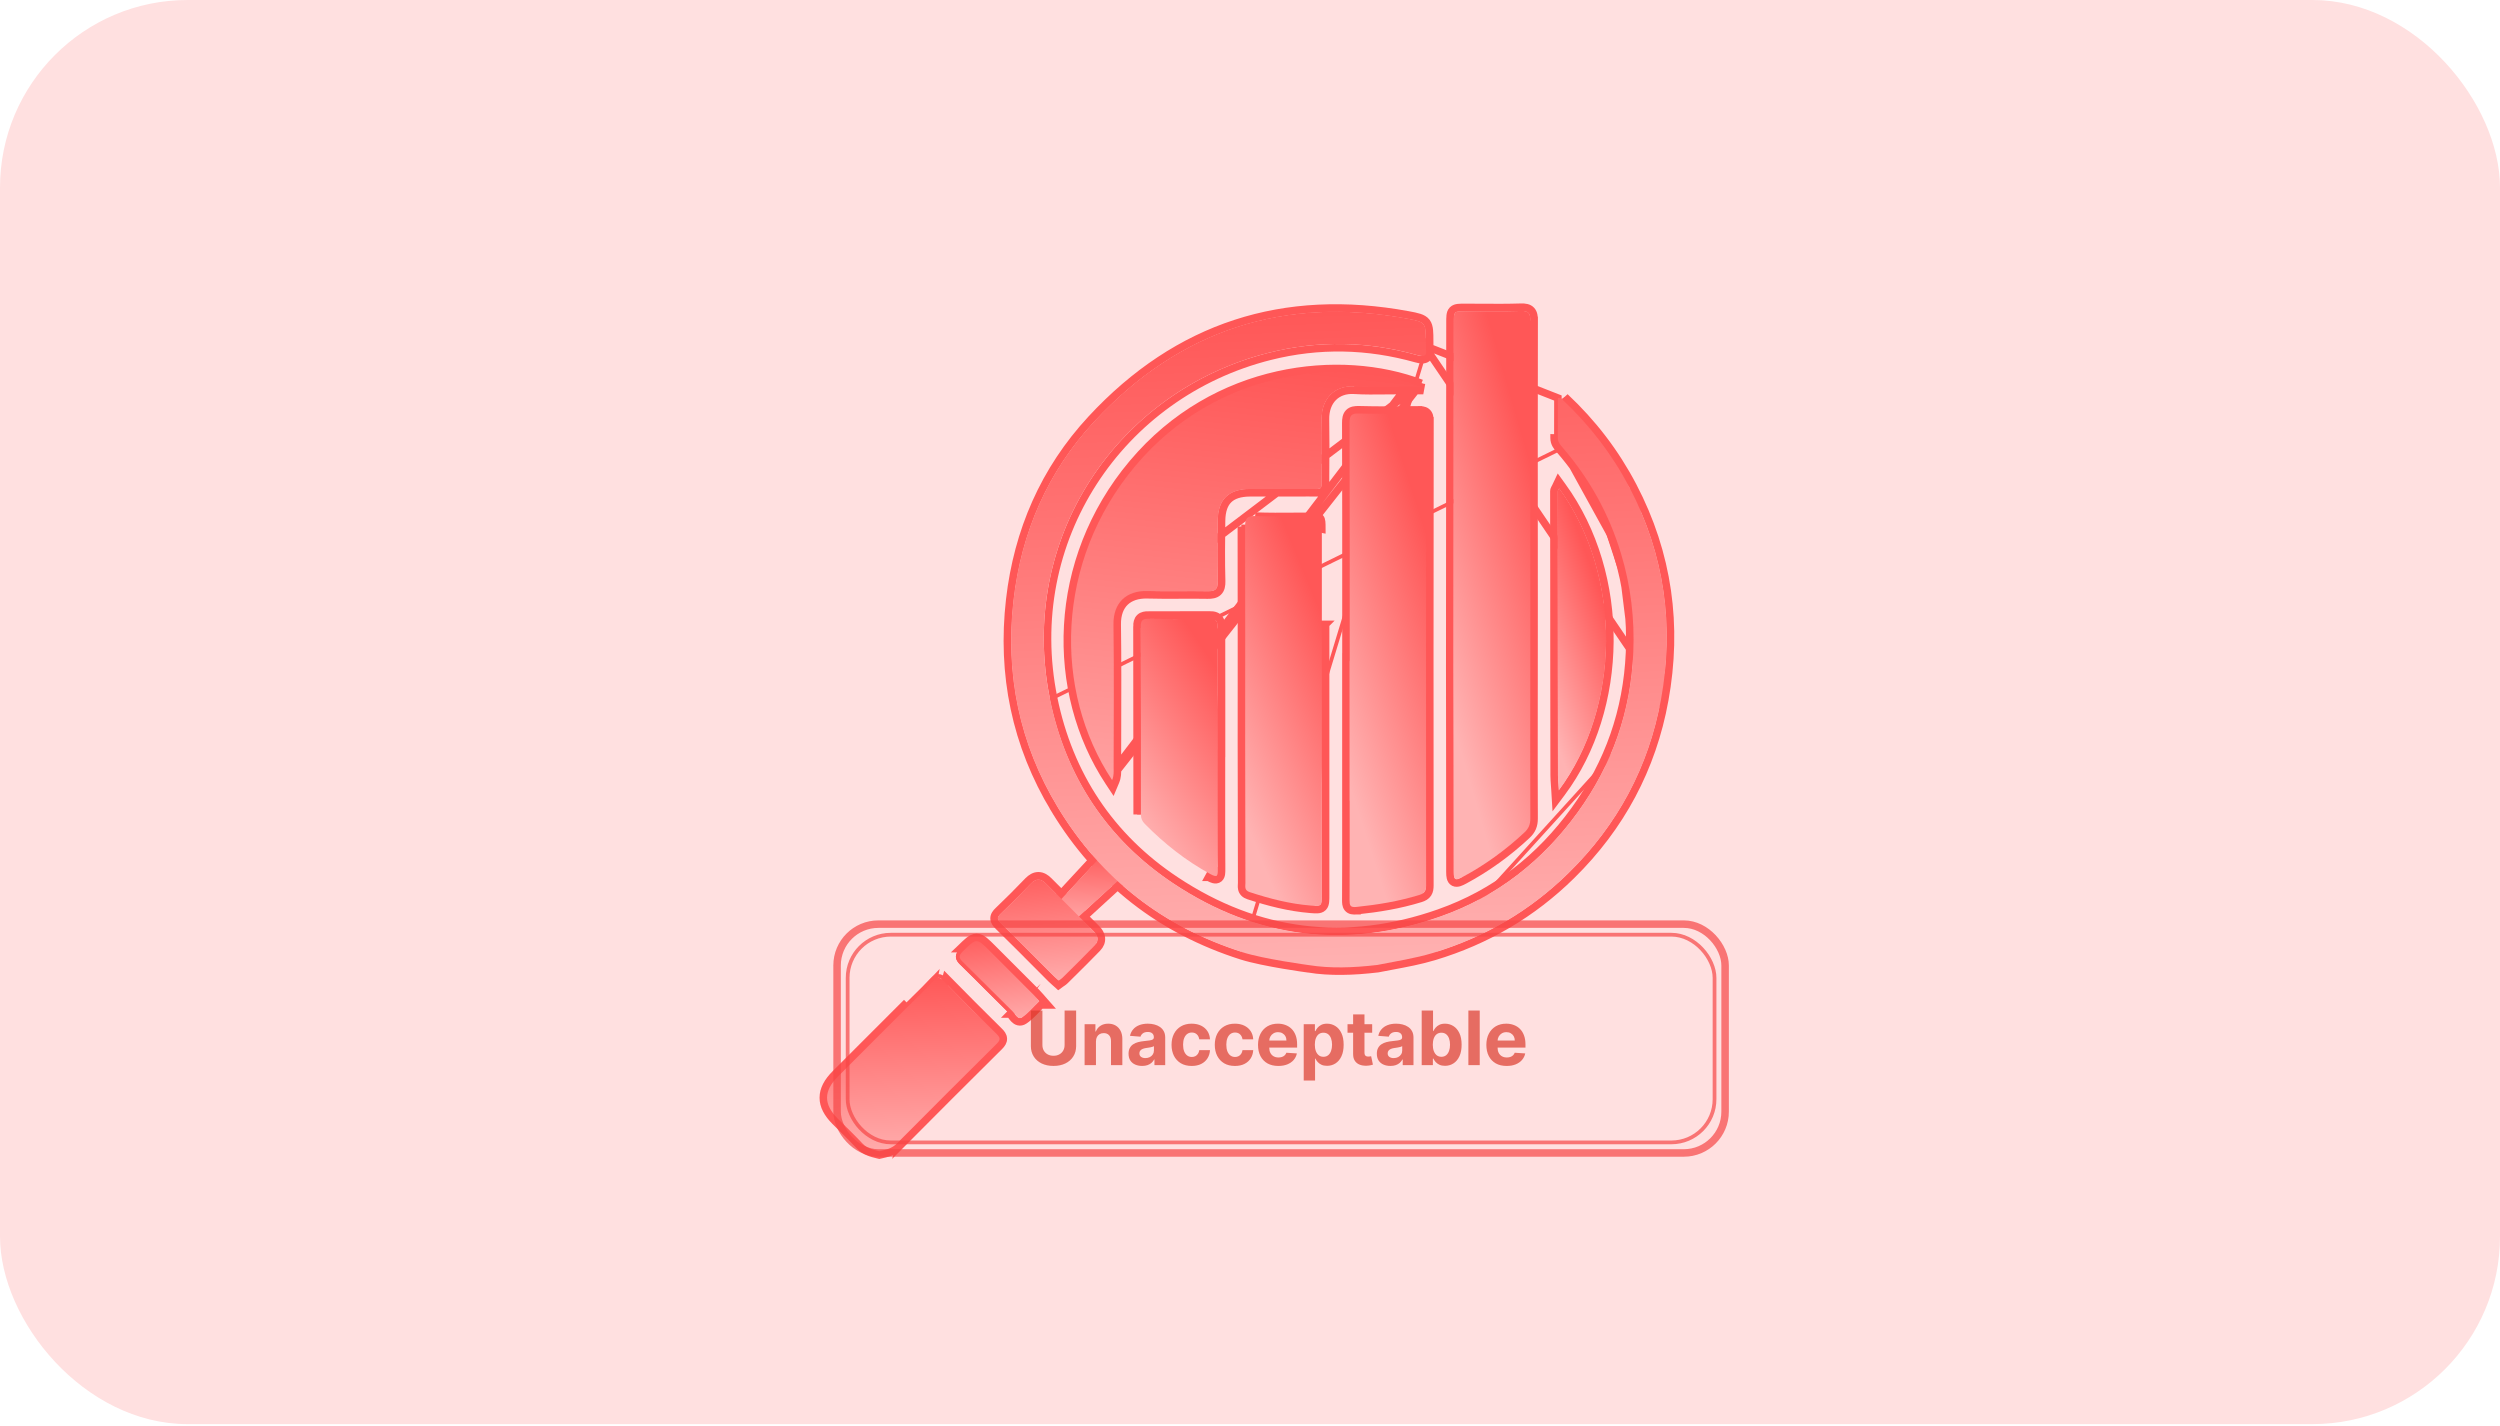 <svg width="333" height="190" viewBox="0 0 333 190" fill="none" xmlns="http://www.w3.org/2000/svg">
<rect width="333" height="189.694" rx="25" fill="#FFE0E0"/>
<g filter="url(#filter0_f_1262_13049)">
<path d="M207.131 105.312L207.213 106.677L208.031 105.581C216.361 94.418 216.769 76.672 208.076 64.722L207.581 64.04L207.22 64.802C207.188 64.87 207.162 64.916 207.135 64.966C207.121 64.99 207.107 65.015 207.092 65.044C207.091 65.046 207.091 65.047 207.09 65.049C207.056 65.113 206.977 65.261 206.977 65.445C206.977 67.442 206.98 69.439 206.983 71.436L206.983 71.436C206.986 73.433 206.989 75.429 206.989 77.425C206.989 78.025 206.99 81.162 206.992 84.149L206.994 88.181L206.994 89.483L206.995 89.846L206.995 89.941L206.995 89.965L206.995 89.971L206.995 89.973L206.995 89.973C206.995 89.973 206.995 89.973 207.495 89.973L206.995 89.973L206.995 89.974C206.998 91.875 207.001 93.776 207.003 95.678C207.006 98.214 207.009 100.75 207.016 103.285L207.016 103.287C207.018 103.707 207.049 104.136 207.083 104.608C207.099 104.832 207.116 105.065 207.131 105.312Z" stroke="#FF5757"/>
<path d="M195.038 117.265L195.038 117.265C194.804 117.39 194.581 117.499 194.379 117.562C194.19 117.621 193.913 117.674 193.647 117.541C193.366 117.4 193.25 117.132 193.198 116.921C193.145 116.707 193.13 116.445 193.13 116.157V116.156C193.14 110.864 193.13 105.576 193.12 100.286C193.113 96.583 193.105 92.88 193.105 89.175V89.174C193.108 78.18 193.117 67.185 193.127 56.191C193.131 51.795 193.135 47.399 193.139 43.003L193.139 43.003C193.139 42.989 193.139 42.975 193.139 42.961C193.139 42.601 193.14 42.291 193.166 42.049C193.193 41.801 193.255 41.512 193.473 41.291C193.692 41.067 193.981 41.002 194.227 40.974C194.469 40.947 194.777 40.947 195.133 40.947C195.144 40.947 195.156 40.947 195.168 40.947C195.889 40.947 196.607 40.952 197.323 40.957C199.084 40.968 200.832 40.98 202.585 40.92L202.586 40.92C203.117 40.903 203.637 40.964 203.982 41.341C204.31 41.699 204.35 42.214 204.349 42.693M195.038 117.265L204.34 109.029C204.34 109.029 204.34 109.03 204.34 109.03M195.038 117.265C198.091 115.627 200.858 113.618 203.384 111.259M195.038 117.265L203.384 111.259M204.349 42.693L203.849 42.691L204.349 42.692C204.349 42.693 204.349 42.693 204.349 42.693ZM204.349 42.693C204.325 53.364 204.331 64.035 204.337 74.704C204.338 76.346 204.339 77.987 204.34 79.628V79.629L204.334 90.206C204.333 91.774 204.331 93.343 204.329 94.911C204.324 99.617 204.319 104.323 204.34 109.03M204.34 109.03C204.343 109.472 204.28 109.875 204.119 110.253C203.957 110.631 203.71 110.955 203.384 111.259M204.34 109.03L203.384 111.259" stroke="#FF5757"/>
<path d="M180.71 121.303C183.586 121.007 186.434 120.542 189.23 119.676L189.23 119.676C189.638 119.549 189.986 119.361 190.207 119.022C190.42 118.695 190.459 118.31 190.459 117.936V117.936C190.441 97.309 190.441 76.682 190.471 56.055M180.71 121.303L180.659 120.806M180.71 121.303C180.711 121.303 180.711 121.303 180.711 121.303L180.659 120.806M180.71 121.303C180.279 121.348 179.802 121.324 179.506 120.949C179.37 120.778 179.315 120.581 179.289 120.414C179.263 120.248 179.26 120.066 179.261 119.893L179.261 119.892C179.281 116.714 179.279 113.536 179.277 110.357C179.277 109.379 179.276 108.401 179.276 107.423V87.994V87.494H179.282C179.282 85.365 179.283 83.236 179.283 81.108C179.286 72.849 179.288 64.592 179.258 56.335L179.258 56.333C179.258 55.836 179.309 55.321 179.654 54.971C180.005 54.615 180.521 54.566 181.03 54.58L181.031 54.58C183.586 54.653 186.147 54.624 188.718 54.594C188.787 54.593 188.856 54.593 188.926 54.592L188.931 55.092M180.659 120.806C183.517 120.511 186.329 120.051 189.082 119.198L179.776 107.423C179.776 108.4 179.777 109.378 179.777 110.356C179.779 113.535 179.781 116.715 179.761 119.895C179.758 120.577 179.83 120.893 180.659 120.806ZM188.931 55.092L188.925 54.592C189.109 54.59 189.299 54.593 189.475 54.623C189.654 54.652 189.85 54.712 190.024 54.847C190.392 55.131 190.473 55.589 190.471 56.055M188.931 55.092C189.64 55.083 189.974 55.182 189.971 56.053M188.931 55.092C188.861 55.093 188.79 55.093 188.72 55.094C186.152 55.124 183.581 55.153 181.017 55.08C180.01 55.053 179.758 55.335 179.758 56.333C179.788 64.591 179.786 72.849 179.783 81.109C179.783 83.404 179.782 85.699 179.782 87.994L189.971 56.053M190.471 56.055C190.471 56.055 190.471 56.054 190.471 56.054L189.971 56.053M190.471 56.055C190.471 56.055 190.471 56.055 190.471 56.055L189.971 56.053" stroke="#FF5757"/>
<path d="M176.57 83.166H176.573V83.666V119.158V119.17C176.573 119.539 176.573 119.858 176.546 120.107C176.52 120.35 176.46 120.643 176.243 120.864C176.017 121.093 175.721 121.146 175.475 121.16C175.227 121.173 174.914 121.149 174.557 121.12M176.57 83.166L174.598 120.621M176.57 83.166H176.073H176.07C176.07 83.333 176.07 83.499 176.07 83.666H176.073L176.57 83.166ZM174.557 121.12L174.598 120.621M174.557 121.12C174.557 121.12 174.557 121.12 174.557 121.12L174.598 120.621M174.557 121.12C171.71 120.89 168.979 120.183 166.308 119.306M174.598 120.621C171.806 120.396 169.117 119.702 166.464 118.831M166.308 119.306C166.308 119.306 166.308 119.306 166.308 119.306L166.464 118.831M166.308 119.306C166.07 119.228 165.866 119.117 165.707 118.959C165.543 118.795 165.454 118.607 165.411 118.423C165.37 118.248 165.37 118.079 165.375 117.95C165.378 117.884 165.38 117.834 165.383 117.789C165.387 117.727 165.39 117.676 165.39 117.611M166.308 119.306L166.464 118.831M166.464 118.831L165.39 117.611M165.39 117.611C165.372 111.455 165.357 105.301 165.357 99.144C165.357 96.322 165.359 93.5 165.36 90.679C165.365 83.83 165.369 76.982 165.348 70.132C165.348 70.132 165.348 70.131 165.348 70.131L165.39 117.611ZM174.428 68.772C176.058 68.772 176.067 68.772 176.07 70.478L167.218 68.742C168.963 68.809 170.711 68.796 172.458 68.782C173.11 68.777 173.761 68.772 174.411 68.772L174.428 68.772Z" stroke="#FF5757"/>
<path d="M162.716 115.78L162.716 115.781C162.716 115.999 162.714 116.217 162.688 116.4C162.665 116.564 162.608 116.829 162.393 117.012C162.146 117.221 161.851 117.201 161.647 117.151C161.441 117.1 161.212 116.993 160.966 116.858C160.966 116.858 160.966 116.858 160.965 116.858L161.206 116.419L162.716 115.78ZM162.716 115.78C162.695 111.717 162.697 107.656 162.699 103.592C162.7 102.508 162.7 101.424 162.701 100.339H162.71V99.839V94.085C162.71 93.216 162.71 92.348 162.71 91.479C162.711 88.87 162.713 86.259 162.704 83.651L162.704 83.65C162.703 83.483 162.702 83.288 162.679 83.103C162.657 82.917 162.609 82.703 162.491 82.505C162.22 82.052 161.725 81.893 161.112 81.912L161.112 81.912M162.716 115.78L161.112 81.912M161.112 81.912C158.409 81.998 155.702 81.96 152.983 81.921M161.112 81.912L152.983 81.921M152.983 81.921C152.582 81.914 152.142 81.961 151.826 82.264C151.507 82.57 151.444 83.012 151.445 83.435L152.983 81.921ZM151.445 83.435C151.475 91.784 151.478 100.136 151.469 108.485L151.445 83.435Z" stroke="#FF5757"/>
<path d="M189.345 51.058L189.167 52.025H186.381H186.38C185.775 52.023 185.163 52.03 184.546 52.038C183.158 52.054 181.748 52.071 180.356 51.985L180.356 51.985C179.203 51.913 178.253 52.275 177.596 52.932C176.937 53.592 176.53 54.591 176.554 55.869C176.598 58.164 176.581 60.459 176.564 62.746C176.563 62.937 176.561 63.128 176.56 63.319L176.56 63.319C176.558 63.523 176.559 63.712 176.56 63.885C176.56 64.137 176.561 64.352 176.554 64.517C176.543 64.769 176.516 65.127 176.262 65.374C176.008 65.623 175.65 65.637 175.417 65.641C175.29 65.643 175.144 65.641 174.985 65.638C174.969 65.638 174.953 65.637 174.937 65.637C174.757 65.634 174.551 65.631 174.313 65.633C172.852 65.647 171.381 65.643 169.914 65.639C168.777 65.637 167.642 65.634 166.516 65.639H166.516C165.154 65.645 164.236 65.973 163.651 66.549C163.066 67.124 162.727 68.033 162.711 69.391L162.711 69.391C162.678 72.069 162.648 74.74 162.723 77.406L162.723 77.406C162.739 77.977 162.654 78.512 162.269 78.87C161.895 79.218 161.365 79.275 160.85 79.266C159.641 79.244 158.432 79.249 157.216 79.255C157.092 79.255 156.968 79.256 156.844 79.256C155.505 79.262 154.159 79.264 152.813 79.226M189.345 51.058L152.827 78.727M189.345 51.058C178.601 46.95 161.832 48.655 150.855 61.723C139.982 74.666 139.75 92.138 147.717 104.188L148.233 104.969L148.595 104.106C148.861 103.47 148.848 102.901 148.839 102.469C148.837 102.393 148.835 102.321 148.835 102.254M189.345 51.058L148.31 103.267M152.813 79.226L152.827 78.727M152.813 79.226C152.813 79.226 152.813 79.226 152.814 79.226L152.827 78.727M152.813 79.226C151.537 79.192 150.541 79.542 149.87 80.182C149.203 80.82 148.795 81.808 148.814 83.182L148.814 83.182C148.878 87.834 148.863 92.488 148.848 97.137C148.842 98.844 148.837 100.549 148.835 102.254M152.827 78.727C150.081 78.651 148.272 80.232 148.314 83.189C148.378 87.836 148.363 92.484 148.348 97.132C148.342 98.839 148.337 100.546 148.335 102.254M148.835 102.254C148.835 102.254 148.835 102.254 148.835 102.254H148.335M148.835 102.254L148.335 102.254M148.335 102.254C148.335 102.334 148.337 102.416 148.338 102.498C148.343 102.743 148.348 102.997 148.31 103.267M148.31 103.267C148.39 103.391 148.47 103.514 148.551 103.637L148.134 103.912L147.673 103.719C147.723 103.598 147.759 103.484 147.785 103.372M148.31 103.267L147.785 103.372M147.785 103.372C140.297 91.528 140.67 74.625 151.238 62.044C161.584 49.727 177.151 47.653 187.737 51.025L147.785 103.372Z" stroke="#FF5757"/>
<path d="M221.734 93.288L221.734 93.288C220.087 102.334 215.899 110.155 209.315 116.623C204.121 121.726 198.023 125.304 191.047 127.403C189.186 127.964 187.275 128.32 185.395 128.671C184.778 128.786 184.163 128.901 183.555 129.022L183.536 129.026L183.517 129.028C180.238 129.419 177.126 129.504 174.322 129.056L174.322 129.055C174.063 129.022 172.633 128.825 170.93 128.536C169.071 128.22 166.828 127.787 165.364 127.32C154.667 123.913 146.31 117.461 140.486 107.842L140.913 107.583L140.486 107.842C135.267 99.221 133.358 89.816 134.497 79.876L134.497 79.876C135.545 70.743 139.084 62.573 145.378 55.792C156.852 43.429 171.01 38.886 187.569 41.945L187.569 41.945C188.176 42.058 188.67 42.154 189.052 42.279C189.439 42.405 189.779 42.581 190.02 42.895C190.256 43.205 190.345 43.581 190.387 43.989C190.427 44.38 190.43 44.874 190.432 45.473L190.433 45.538C190.433 45.539 190.433 45.54 190.433 45.541L190.433 45.541L189.933 45.544C189.934 45.634 189.932 45.724 189.929 45.815C189.925 46.005 189.92 46.195 189.945 46.382L221.734 93.288ZM221.734 93.288C223.538 83.365 222.247 73.792 217.524 64.759M221.734 93.288L217.524 64.759M215.918 73.731C217.219 78.031 217.748 82.424 217.552 86.931L215.918 73.731ZM215.918 73.731C214.325 68.464 211.72 63.746 208.117 59.585L215.918 73.731ZM217.524 64.759C215.177 60.27 212.15 56.322 208.462 52.871L217.524 64.759ZM190.452 47.076C190.491 46.848 190.477 46.588 190.44 46.316L207.511 53.014C207.511 53.49 207.511 53.968 207.512 54.449C207.514 55.735 207.515 57.034 207.505 58.332L207.005 58.326C207.005 58.327 207.005 58.327 207.005 58.328C206.997 59.059 207.412 59.535 207.71 59.879C207.72 59.89 207.73 59.901 207.74 59.913C211.297 64.021 213.867 68.676 215.439 73.876L215.439 73.876C216.723 78.12 217.246 82.457 217.053 86.909C216.718 94.641 214.278 101.615 209.758 107.87C205.126 114.281 199.149 118.977 191.69 121.6L191.69 121.6C179.307 125.959 167.521 124.506 156.625 117.28L156.625 117.28C147.895 111.493 142.426 103.216 140.34 92.967C136.074 71.977 149.166 52.492 169.16 47.462C175.668 45.825 182.166 45.967 188.62 47.78L188.62 47.78C188.886 47.854 189.139 47.908 189.367 47.917C189.592 47.926 189.852 47.893 190.075 47.731C190.308 47.561 190.412 47.313 190.452 47.076Z" stroke="#FF5757"/>
<path d="M140.683 130.989L140.984 131.261L141.312 131.022C141.363 130.985 141.405 130.957 141.454 130.924C141.485 130.904 141.519 130.881 141.559 130.854C141.648 130.793 141.756 130.715 141.856 130.613C142.15 130.321 142.446 130.029 142.741 129.737C143.892 128.599 145.049 127.456 146.176 126.283C146.555 125.891 146.751 125.429 146.702 124.933C146.655 124.455 146.391 124.035 146.04 123.686C143.92 121.572 141.805 119.451 139.69 117.33C139.301 116.938 138.848 116.655 138.322 116.652C137.793 116.649 137.33 116.931 136.926 117.35L136.925 117.351C135.628 118.699 134.311 120.028 132.958 121.313C132.672 121.583 132.394 121.922 132.411 122.36C132.427 122.777 132.71 123.103 132.969 123.357L132.97 123.358C134.686 125.035 136.379 126.735 138.075 128.437C138.719 129.084 139.363 129.73 140.009 130.376C140.153 130.521 140.314 130.662 140.475 130.804C140.545 130.866 140.614 130.927 140.683 130.989Z" stroke="#FF5757"/>
<path d="M138.121 132.248C138.121 132.248 138.12 132.248 138.12 132.247L137.767 132.601C136.795 131.626 135.822 130.652 134.849 129.679C133.876 128.705 132.903 127.732 131.931 126.757C130.999 125.821 130.54 125.36 130.082 125.361C129.625 125.362 129.169 125.822 128.245 126.727C127.671 127.285 127.698 127.592 128.245 128.127C129.427 129.28 130.594 130.448 131.761 131.617C132.795 132.651 133.829 133.686 134.873 134.71L134.522 135.067C134.523 135.067 134.523 135.067 134.523 135.067C134.581 135.125 134.647 135.21 134.745 135.341L134.753 135.351C134.839 135.466 134.951 135.614 135.076 135.741C135.203 135.87 135.388 136.024 135.637 136.086C135.912 136.155 136.183 136.093 136.426 135.933C136.893 135.624 137.299 135.246 137.676 134.864C137.837 134.702 137.986 134.546 138.133 134.392C138.302 134.214 138.468 134.04 138.644 133.864H139.548L138.818 133.034C138.746 132.951 138.674 132.868 138.603 132.785C138.442 132.596 138.283 132.41 138.121 132.248ZM138.121 132.248C137.148 131.273 136.175 130.299 135.203 129.325C134.23 128.352 133.257 127.378 132.285 126.404M138.121 132.248L132.285 126.404M132.285 126.404L132.263 126.382C131.816 125.933 131.453 125.568 131.143 125.319C130.831 125.068 130.489 124.862 130.084 124.861C129.679 124.861 129.338 125.067 129.028 125.313C128.737 125.545 128.396 125.878 127.984 126.282C127.955 126.311 127.925 126.34 127.895 126.369L132.285 126.404Z" stroke="#FF5757"/>
<path d="M119.825 152.663L119.825 152.664C119.052 153.44 118.096 153.648 117.287 153.825C117.27 153.829 117.253 153.832 117.237 153.836L117.124 153.861L117.012 153.833C116.973 153.824 116.933 153.814 116.893 153.805C116.12 153.619 115.224 153.403 114.519 152.657L114.518 152.657C113.811 151.906 113.083 151.187 112.347 150.46C111.976 150.094 111.602 149.725 111.229 149.349C110.233 148.349 109.66 147.311 109.664 146.204C109.668 145.098 110.246 144.056 111.253 143.046C113.865 140.424 116.483 137.809 119.101 135.193C119.538 134.757 119.975 134.32 120.412 133.884C120.412 133.884 120.412 133.884 120.412 133.884L120.766 134.237C121.155 133.848 121.547 133.462 121.939 133.077C122.744 132.285 123.549 131.494 124.326 130.674L119.825 152.663ZM119.825 152.663C124.248 148.214 128.682 143.774 133.139 139.358C133.414 139.086 133.663 138.752 133.642 138.333C133.622 137.933 133.359 137.626 133.124 137.395C130.739 135.033 128.362 132.668 126.015 130.27L119.825 152.663Z" stroke="#FF5757"/>
<path d="M140.516 119.943L140.204 120.279L140.513 120.619L142.688 123.011L143.026 123.382L143.396 123.043L149.483 117.472L149.838 117.148L149.528 116.78L146.989 113.779L146.624 113.347L146.24 113.762L140.516 119.943Z" stroke="#FF5757"/>
</g>
<path d="M207.38 105.297L207.421 105.98L207.83 105.432C216.095 94.356 216.502 76.73 207.874 64.869L207.626 64.528L207.446 64.909C207.41 64.984 207.38 65.04 207.35 65.093C207.338 65.116 207.325 65.138 207.313 65.162C207.279 65.226 207.227 65.326 207.227 65.445C207.227 67.442 207.23 69.439 207.233 71.436L207.233 71.436C207.236 73.432 207.239 75.429 207.239 77.425C207.239 78.025 207.24 81.162 207.242 84.149L207.244 88.181L207.244 89.483L207.245 89.845L207.245 89.941L207.245 89.965L207.245 89.971L207.245 89.973L207.245 89.973C207.245 89.973 207.245 89.973 207.495 89.973L207.245 89.973L207.245 89.974C207.248 91.875 207.251 93.777 207.253 95.678C207.256 98.213 207.259 100.749 207.266 103.285L207.266 103.285C207.268 103.697 207.298 104.112 207.332 104.58C207.348 104.805 207.365 105.042 207.38 105.297Z" stroke="#FF5757" stroke-width="0.5"/>
<path d="M194.92 117.045L194.919 117.045C194.688 117.169 194.482 117.268 194.305 117.323C194.134 117.377 193.936 117.406 193.759 117.317C193.574 117.225 193.486 117.043 193.441 116.861C193.395 116.677 193.38 116.44 193.38 116.157V116.157C193.39 110.865 193.38 105.575 193.37 100.285C193.363 96.582 193.355 92.879 193.355 89.175C193.358 78.18 193.367 67.185 193.377 56.191C193.381 51.795 193.385 47.399 193.389 43.004L193.389 43.003C193.389 42.993 193.389 42.982 193.389 42.972C193.389 42.603 193.39 42.305 193.415 42.076C193.44 41.843 193.495 41.625 193.651 41.466C193.808 41.305 194.024 41.248 194.255 41.223C194.482 41.197 194.778 41.197 195.144 41.197L195.168 41.197C195.885 41.197 196.601 41.202 197.316 41.207C199.079 41.218 200.835 41.23 202.593 41.17L202.594 41.17C203.117 41.154 203.533 41.221 203.797 41.509C204.053 41.789 204.1 42.209 204.099 42.692M194.92 117.045L203.849 42.691M194.92 117.045C197.953 115.417 200.702 113.421 203.214 111.076C203.52 110.791 203.744 110.494 203.889 110.155C204.034 109.816 204.093 109.449 204.09 109.032M194.92 117.045L203.043 110.893C203.617 110.358 203.846 109.817 203.84 109.033M204.099 42.692L203.849 42.691M204.099 42.692C204.099 42.692 204.099 42.692 204.099 42.692L203.849 42.691M204.099 42.692C204.075 53.363 204.081 64.035 204.087 74.704C204.088 76.346 204.089 77.987 204.09 79.628V79.629L204.084 90.205C204.083 91.774 204.081 93.342 204.079 94.91C204.074 99.617 204.069 104.324 204.09 109.032M203.849 42.691C203.825 53.363 203.831 64.035 203.837 74.705C203.838 76.346 203.839 77.987 203.84 79.629L203.834 90.205C203.833 91.773 203.831 93.341 203.829 94.909C203.824 99.617 203.819 104.325 203.84 109.033M204.09 109.032C204.09 109.031 204.09 109.031 204.09 109.031L203.84 109.033M204.09 109.032C204.09 109.032 204.09 109.032 204.09 109.032L203.84 109.033" stroke="#FF5757" stroke-width="0.5"/>
<path d="M188.931 55.092L188.928 54.842C188.859 54.843 188.789 54.843 188.719 54.844C186.149 54.874 183.584 54.903 181.024 54.83L181.024 54.83C180.517 54.816 180.102 54.873 179.832 55.147C179.565 55.418 179.508 55.835 179.508 56.333L179.508 56.334C179.538 64.591 179.536 72.849 179.533 81.108C179.533 83.32 179.532 85.532 179.532 87.744H179.526V87.994V107.423C179.526 108.401 179.527 109.379 179.527 110.357C179.529 113.535 179.531 116.714 179.511 119.894L179.511 119.894C179.51 120.066 179.514 120.231 179.536 120.376C179.559 120.521 179.604 120.67 179.702 120.794C179.911 121.058 180.262 121.099 180.685 121.054C183.552 120.759 186.382 120.297 189.156 119.437L189.156 119.437C189.538 119.318 189.822 119.155 189.998 118.885C190.169 118.622 190.209 118.3 190.209 117.936V117.936L189.971 56.053L190.221 56.054C190.221 56.054 190.221 56.054 190.221 56.054C190.222 55.603 190.141 55.253 189.871 55.045C189.741 54.944 189.589 54.895 189.434 54.869C189.281 54.844 189.109 54.84 188.928 54.842L188.931 55.092ZM188.931 55.092C188.861 55.093 188.79 55.093 188.72 55.094C186.152 55.124 183.581 55.153 181.017 55.08L188.931 55.092Z" stroke="#FF5757" stroke-width="0.5"/>
<path d="M176.323 83.416V83.666V119.158C176.323 119.538 176.323 119.845 176.298 120.081C176.273 120.311 176.219 120.531 176.064 120.688C175.905 120.85 175.688 120.898 175.461 120.91C175.234 120.922 174.94 120.9 174.577 120.871C171.758 120.643 169.048 119.943 166.386 119.068M176.323 83.416L166.464 118.831M176.323 83.416H176.32H176.323ZM166.386 119.068L166.464 118.831M166.386 119.068C166.386 119.068 166.386 119.068 166.386 119.068L166.464 118.831M166.386 119.068C166.174 118.999 166.007 118.905 165.883 118.782C165.757 118.656 165.688 118.512 165.654 118.366C165.621 118.225 165.62 118.083 165.625 117.959C165.627 117.905 165.63 117.858 165.632 117.813C165.636 117.744 165.64 117.681 165.64 117.611M166.464 118.831C165.837 118.626 165.859 118.24 165.881 117.839C165.886 117.763 165.89 117.686 165.89 117.611M165.64 117.611C165.64 117.611 165.64 117.611 165.64 117.611L165.89 117.611M165.64 117.611C165.64 117.611 165.64 117.611 165.64 117.611H165.89M165.64 117.611C165.622 111.454 165.607 105.3 165.607 99.144C165.607 96.322 165.609 93.501 165.61 90.68C165.615 83.83 165.619 76.981 165.598 70.131C165.598 70.131 165.598 70.131 165.598 70.13L165.848 70.13L165.89 117.611" stroke="#FF5757" stroke-width="0.5"/>
<path d="M162.466 115.781L162.466 115.781C162.466 116.002 162.464 116.203 162.441 116.365C162.419 116.519 162.372 116.701 162.231 116.821C162.074 116.954 161.878 116.95 161.706 116.908C161.534 116.866 161.328 116.771 161.086 116.639C161.086 116.639 161.086 116.638 161.086 116.638L161.206 116.419L162.466 115.781ZM162.466 115.781C162.445 111.717 162.447 107.655 162.449 103.591C162.45 102.424 162.45 101.257 162.451 100.089H162.46V99.839V94.085C162.46 93.216 162.46 92.347 162.46 91.478C162.461 88.87 162.463 86.26 162.454 83.652L162.454 83.651C162.453 83.482 162.452 83.302 162.431 83.133C162.411 82.965 162.369 82.79 162.276 82.633C162.072 82.293 161.691 82.144 161.12 82.162L161.12 82.162M162.466 115.781L161.12 82.162M161.12 82.162C158.41 82.249 155.697 82.21 152.98 82.171M161.12 82.162L151.695 83.434C151.694 83.024 151.758 82.675 151.999 82.444C152.238 82.215 152.587 82.164 152.98 82.171M152.98 82.171C152.98 82.171 152.98 82.171 152.98 82.171L152.976 82.421L152.98 82.171C152.98 82.171 152.98 82.171 152.98 82.171ZM151.695 83.434C151.725 91.784 151.728 100.136 151.719 108.486L151.695 83.434Z" stroke="#FF5757" stroke-width="0.5"/>
<path d="M189.167 51.775L189.256 51.291C178.599 47.217 161.946 48.907 151.046 61.883C140.245 74.742 140.019 92.093 147.925 104.05L148.183 104.441L148.364 104.009C148.609 103.426 148.598 102.915 148.588 102.483C148.587 102.404 148.585 102.328 148.585 102.254C148.587 100.548 148.592 98.841 148.598 97.135C148.613 92.486 148.628 87.835 148.564 83.185L148.564 83.185C148.544 81.759 148.969 80.698 149.698 80.001C150.428 79.303 151.496 78.94 152.82 78.977C154.162 79.014 155.504 79.012 156.843 79.006C156.967 79.006 157.091 79.005 157.215 79.005C158.431 78.999 159.643 78.994 160.854 79.016C161.363 79.025 161.802 78.963 162.099 78.687C162.401 78.406 162.488 77.968 162.473 77.413L162.473 77.413C162.398 74.741 162.428 72.066 162.461 69.388L162.461 69.388C162.477 67.993 162.826 67.01 163.475 66.371C164.125 65.732 165.117 65.395 166.515 65.389L166.515 65.389C167.646 65.384 168.781 65.387 169.918 65.389C171.383 65.393 172.849 65.397 174.31 65.383C174.552 65.381 174.761 65.384 174.942 65.387L174.989 65.388C175.149 65.391 175.291 65.393 175.412 65.391C175.656 65.386 175.913 65.366 176.088 65.195C176.262 65.025 176.293 64.767 176.304 64.507C176.311 64.346 176.311 64.142 176.31 63.896C176.309 63.724 176.308 63.531 176.31 63.317V63.317C176.311 63.126 176.313 62.936 176.314 62.745C176.331 60.457 176.348 58.166 176.304 55.874C176.279 54.539 176.705 53.47 177.419 52.756C178.133 52.042 179.156 51.659 180.371 51.735L180.371 51.735C181.754 51.821 183.148 51.804 184.532 51.788C185.151 51.78 185.768 51.773 186.38 51.775H186.381H189.167ZM188.442 51.525H186.381C185.76 51.523 185.139 51.53 184.518 51.538C183.139 51.554 181.76 51.571 180.387 51.486L188.442 51.525Z" stroke="#FF5757" stroke-width="0.5"/>
<path d="M221.488 93.244L221.488 93.244C219.85 102.237 215.687 110.012 209.14 116.445C203.976 121.519 197.912 125.076 190.975 127.164M221.488 93.244L190.903 126.924M221.488 93.244C223.282 83.372 221.999 73.856 217.302 64.875C214.969 60.411 211.959 56.486 208.291 53.053L221.488 93.244ZM190.975 127.164L190.903 126.924M190.975 127.164C190.975 127.164 190.975 127.164 190.975 127.164L190.903 126.924M190.975 127.164C189.128 127.72 187.236 128.073 185.36 128.423C184.74 128.539 184.121 128.655 183.506 128.777L183.497 128.779L183.487 128.78C180.221 129.169 177.134 129.252 174.362 128.809M190.903 126.924C189.07 127.477 187.197 127.826 185.324 128.176C184.701 128.292 184.079 128.408 183.458 128.532C180.203 128.919 177.142 129 174.401 128.562M174.362 128.809C174.373 128.81 174.38 128.811 174.382 128.811L174.401 128.562M174.362 128.809L174.401 128.562M174.362 128.809C174.172 128.785 172.722 128.586 170.972 128.289C169.112 127.974 166.885 127.542 165.44 127.081M174.401 128.562C174.362 128.559 168.368 127.754 165.516 126.843M165.516 126.843L165.44 127.081C165.44 127.081 165.44 127.081 165.44 127.081M165.516 126.843L165.44 127.081M165.516 126.843L189.945 46.382C189.92 46.195 189.925 46.005 189.929 45.815C189.932 45.724 189.934 45.634 189.933 45.544L190.183 45.542L190.183 45.542C190.183 45.541 190.183 45.541 190.183 45.541L190.182 45.484C190.18 44.876 190.177 44.393 190.138 44.014C190.098 43.623 190.016 43.302 189.821 43.047C189.624 42.79 189.34 42.636 188.974 42.516C188.611 42.398 188.134 42.304 187.524 42.191L187.523 42.191C171.047 39.147 156.976 43.663 145.562 55.962C139.306 62.702 135.788 70.82 134.746 79.904L134.746 79.904C133.613 89.792 135.51 99.141 140.699 107.712C146.492 117.278 154.799 123.692 165.44 127.081M156.487 117.488C147.7 111.664 142.194 103.329 140.095 93.017L207.929 59.749C211.508 63.884 214.096 68.57 215.679 73.803L215.918 73.731L215.679 73.804C216.971 78.076 217.497 82.44 217.303 86.92C216.965 94.701 214.509 101.722 209.961 108.016C205.301 114.466 199.284 119.195 191.773 121.836L191.773 121.836C179.317 126.221 167.449 124.758 156.487 117.488L156.349 117.697L156.487 117.488ZM207.91 59.727L207.928 59.748L207.505 58.332L207.255 58.329C207.255 58.329 207.255 58.33 207.255 58.33C207.248 58.965 207.606 59.377 207.91 59.727Z" stroke="#FF5757" stroke-width="0.5"/>
<path d="M141.001 130.939L140.85 130.803C140.777 130.737 140.704 130.673 140.633 130.61C140.475 130.471 140.324 130.338 140.186 130.2C139.541 129.554 138.897 128.908 138.253 128.262C136.557 126.559 134.862 124.858 133.145 123.18L133.144 123.179C132.885 122.924 132.673 122.66 132.661 122.35C132.648 122.03 132.85 121.758 133.13 121.494C134.487 120.206 135.806 118.874 137.106 117.524L137.106 117.524C137.486 117.129 137.887 116.9 138.321 116.902C138.752 116.905 139.146 117.137 139.512 117.506C141.628 119.627 143.743 121.748 145.864 123.863C146.191 124.189 146.414 124.558 146.453 124.957C146.494 125.366 146.336 125.758 145.996 126.11C145.996 126.11 145.996 126.11 145.996 126.11L145.816 125.936C144.694 127.104 143.543 128.242 142.392 129.379C142.095 129.673 141.798 129.966 141.501 130.26L141.001 130.939ZM141.001 130.939L141.165 130.82C141.219 130.78 141.269 130.747 141.321 130.712C141.352 130.692 141.384 130.671 141.418 130.647C141.503 130.589 141.596 130.521 141.679 130.436L141.001 130.939Z" stroke="#FF5757" stroke-width="0.5"/>
<path d="M138.541 133.614H138.995L138.63 133.199C138.552 133.11 138.478 133.023 138.405 132.938C138.247 132.753 138.099 132.58 137.944 132.424C136.972 131.449 135.999 130.476 135.027 129.503L135.026 129.502L135.026 129.502C134.053 128.528 133.08 127.555 132.108 126.58C132.108 126.58 132.108 126.58 132.108 126.58L132.097 126.568C131.641 126.111 131.285 125.754 130.986 125.514C130.686 125.273 130.401 125.112 130.084 125.111C129.767 125.111 129.482 125.271 129.184 125.508C128.903 125.732 128.571 126.057 128.154 126.466C128.126 126.493 128.098 126.52 128.07 126.548C127.78 126.831 127.569 127.113 127.574 127.44C127.579 127.764 127.796 128.038 128.07 128.306L128.07 128.306C129.256 129.463 130.418 130.626 131.581 131.79C132.613 132.823 133.646 133.857 134.698 134.889L134.873 134.71L134.698 134.888C134.773 134.962 134.85 135.064 134.945 135.191L134.949 135.196C135.038 135.314 135.141 135.451 135.254 135.566C135.368 135.681 135.514 135.797 135.697 135.843C135.894 135.893 136.094 135.852 136.288 135.724C136.288 135.724 136.288 135.724 136.288 135.724L138.541 133.614Z" stroke="#FF5757" stroke-width="0.5"/>
<path d="M132.788 139.003C128.329 143.42 123.894 147.861 119.471 152.311C118.803 152.982 117.973 153.163 117.138 153.346L117.13 153.348C117.101 153.34 117.072 153.333 117.043 153.326C116.245 153.133 115.483 152.949 114.882 152.314C114.169 151.557 113.429 150.826 112.689 150.096C112.32 149.73 111.95 149.365 111.583 148.997M132.788 139.003L132.963 139.181M132.788 139.003C133.295 138.501 133.232 138.204 132.773 137.75L124.326 130.674C123.549 131.494 122.744 132.285 121.939 133.077C121.547 133.462 121.155 133.848 120.766 134.237M132.788 139.003L132.964 139.18C132.963 139.181 132.963 139.181 132.963 139.181M132.963 139.181C128.505 143.597 124.07 148.037 119.648 152.487L119.648 152.487C118.928 153.211 118.035 153.406 117.215 153.585L117.183 153.592L117.127 153.604L117.071 153.59C117.036 153.582 117.001 153.574 116.966 153.565C116.182 153.376 115.353 153.176 114.701 152.486L114.7 152.485C113.99 151.731 113.256 151.006 112.518 150.278C112.148 149.912 111.776 149.545 111.406 149.173M132.963 139.181C133.228 138.919 133.408 138.652 133.393 138.346C133.378 138.049 133.18 137.801 132.948 137.572C130.563 135.211 128.184 132.844 125.836 130.445C125.556 130.159 125.273 129.971 124.949 130.001C124.641 130.029 124.386 130.249 124.145 130.501L124.145 130.502C123.37 131.319 122.571 132.105 121.768 132.894C121.375 133.281 120.981 133.668 120.589 134.06M111.406 149.173L111.583 148.997M111.406 149.173C111.406 149.173 111.406 149.173 111.406 149.173L111.583 148.997M111.406 149.173C110.434 148.196 109.911 147.218 109.914 146.205C109.917 145.192 110.447 144.209 111.43 143.222M111.583 148.997C109.687 147.092 109.687 145.325 111.607 143.399M111.607 143.399L111.43 143.222M111.607 143.399C114.218 140.777 116.836 138.163 119.454 135.547C119.891 135.111 120.329 134.674 120.766 134.237M111.607 143.399L111.43 143.222C111.43 143.222 111.43 143.222 111.43 143.222M111.43 143.222C114.041 140.601 116.659 137.986 119.278 135.37C119.715 134.934 120.152 134.497 120.589 134.06M120.766 134.237L120.589 134.061C120.589 134.061 120.589 134.061 120.589 134.06M120.766 134.237L120.589 134.06" stroke="#FF5757" stroke-width="0.5"/>
<path d="M140.699 120.112L140.543 120.281L140.698 120.451L142.873 122.842L143.042 123.028L143.227 122.859L149.315 117.288L149.492 117.125L149.337 116.942L146.798 113.94L146.615 113.724L146.423 113.932L140.699 120.112Z" stroke="#FF5757" stroke-width="0.5"/>
<path d="M207.63 105.282C207.582 104.483 207.519 103.885 207.516 103.284C207.504 98.846 207.504 94.411 207.495 89.973C207.495 89.973 207.489 78.624 207.489 77.425C207.489 73.432 207.477 69.439 207.477 65.445C207.477 65.346 207.564 65.244 207.672 65.016C216.235 76.788 215.83 94.294 207.63 105.282Z" fill="url(#paint0_linear_1262_13049)"/>
<path d="M203.834 90.205C203.831 96.479 203.813 102.756 203.84 109.033C203.846 109.817 203.617 110.358 203.043 110.893C200.546 113.225 197.815 115.208 194.801 116.824C193.882 117.317 193.63 117.272 193.63 116.157C193.648 107.161 193.605 98.168 193.605 89.175C193.608 73.784 193.626 58.394 193.639 43.004C193.642 41.444 193.636 41.447 195.168 41.447C197.647 41.447 200.126 41.504 202.602 41.42C203.632 41.387 203.852 41.718 203.849 42.691C203.822 55.005 203.834 67.318 203.84 79.629L203.834 90.205Z" fill="url(#paint1_linear_1262_13049)"/>
<path d="M189.959 117.936C189.959 118.642 189.797 118.976 189.082 119.198C186.329 120.051 183.517 120.511 180.659 120.806C179.83 120.893 179.758 120.577 179.761 119.895C179.788 115.737 179.776 111.578 179.776 107.423V87.994H179.782C179.782 77.438 179.797 66.885 179.758 56.333C179.758 55.335 180.01 55.053 181.017 55.08C183.652 55.155 186.293 55.122 188.931 55.092C189.64 55.083 189.974 55.182 189.971 56.053C189.941 76.681 189.941 97.309 189.959 117.936Z" fill="url(#paint2_linear_1262_13049)"/>
<path d="M176.073 83.666V119.158C176.073 120.7 176.067 120.742 174.598 120.621C171.806 120.396 169.117 119.702 166.464 118.831C165.719 118.587 165.89 118.088 165.89 117.611C165.872 111.454 165.857 105.3 165.857 99.144C165.857 89.471 165.878 79.802 165.848 70.13C165.842 69.066 166.094 68.699 167.218 68.742C169.613 68.835 172.013 68.775 174.411 68.772C176.058 68.772 176.067 68.766 176.07 70.478C176.076 74.874 176.07 79.27 176.07 83.666H176.073Z" fill="url(#paint3_linear_1262_13049)"/>
<path d="M162.216 115.782C162.219 116.672 162.158 116.942 161.206 116.419C157.949 114.643 155.088 112.378 152.492 109.749C152.132 109.382 151.966 109.013 151.969 108.487C151.978 100.136 151.975 91.783 151.945 83.433C151.942 82.64 152.21 82.409 152.976 82.421C155.692 82.46 158.412 82.499 161.128 82.412C162.186 82.378 162.201 82.964 162.204 83.653C162.216 87.129 162.21 90.608 162.21 94.085V99.839H162.201C162.201 105.154 162.189 110.467 162.216 115.782Z" fill="url(#paint4_linear_1262_13049)"/>
<path d="M189.167 51.525H186.381C184.383 51.519 182.379 51.609 180.387 51.486C177.83 51.326 176.003 53.096 176.054 55.879C176.102 58.358 176.078 60.836 176.06 63.315C176.042 65.446 176.27 65.115 174.308 65.133C171.709 65.157 169.11 65.127 166.514 65.139C163.647 65.151 162.244 66.521 162.211 69.385C162.178 72.062 162.148 74.742 162.223 77.42C162.253 78.498 161.863 78.784 160.859 78.766C158.182 78.718 155.501 78.802 152.827 78.727C150.081 78.651 148.272 80.232 148.314 83.189C148.401 89.544 148.341 95.899 148.335 102.254C148.335 102.759 148.398 103.281 148.134 103.912C140.288 92.047 140.508 74.817 151.238 62.044C162.061 49.16 178.596 47.483 189.167 51.525Z" fill="url(#paint5_linear_1262_13049)"/>
<path d="M140.883 120.282L146.607 114.102L149.146 117.103L143.058 122.674L140.883 120.282Z" fill="url(#paint6_linear_1262_13049)"/>
<path d="M221.242 93.199C219.614 102.141 215.476 109.869 208.965 116.266C203.83 121.311 197.802 124.848 190.903 126.924C188.46 127.66 185.948 128.036 183.458 128.532C180.203 128.919 177.142 129 174.401 128.562C174.362 128.559 168.368 127.754 165.516 126.843C154.93 123.472 146.673 117.096 140.913 107.583C135.754 99.061 133.867 89.767 134.994 79.933C136.031 70.898 139.528 62.83 145.745 56.132C157.1 43.897 171.084 39.408 187.478 42.437C189.936 42.894 189.921 42.978 189.933 45.544C189.936 45.823 189.909 46.105 189.945 46.382C190.083 47.398 189.764 47.581 188.755 47.298C182.22 45.462 175.633 45.318 169.038 46.977C148.795 52.07 135.529 71.805 139.85 93.067C141.962 103.442 147.506 111.834 156.349 117.697C167.376 125.01 179.326 126.483 191.856 122.072C199.419 119.412 205.476 114.65 210.164 108.163C214.74 101.829 217.213 94.761 217.552 86.931C217.748 82.424 217.219 78.031 215.918 73.731C214.325 68.464 211.72 63.746 208.117 59.585C207.802 59.221 207.499 58.873 207.505 58.332C207.52 56.55 207.511 54.765 207.511 53.014C207.865 52.923 207.979 53.104 208.12 53.236C211.768 56.649 214.761 60.552 217.081 64.99C221.75 73.921 223.027 83.379 221.242 93.199Z" fill="url(#paint7_linear_1262_13049)"/>
<path d="M145.816 125.936C144.404 127.406 142.947 128.827 141.501 130.26C141.369 130.395 141.195 130.489 141.018 130.618C140.771 130.395 140.558 130.218 140.363 130.023C138.019 127.679 135.69 125.317 133.32 123.001C132.8 122.49 132.755 122.192 133.301 121.676C134.663 120.384 135.985 119.049 137.286 117.697C137.998 116.958 138.647 116.988 139.335 117.682C141.45 119.804 143.566 121.925 145.687 124.04C146.294 124.644 146.417 125.314 145.816 125.936Z" fill="url(#paint8_linear_1262_13049)"/>
<path d="M138.44 133.364C137.661 134.118 136.997 134.957 136.15 135.515C135.573 135.897 135.237 135.068 134.873 134.71C132.65 132.529 130.474 130.302 128.245 128.127C127.698 127.592 127.671 127.285 128.245 126.727C130.095 124.915 130.068 124.888 131.931 126.757C133.875 128.707 135.823 130.651 137.767 132.601C137.986 132.82 138.181 133.067 138.443 133.364H138.44Z" fill="url(#paint9_linear_1262_13049)"/>
<path d="M132.788 139.003C128.329 143.42 123.894 147.861 119.471 152.311C118.8 152.984 117.968 153.164 117.13 153.348C116.301 153.146 115.504 152.972 114.882 152.314C113.813 151.178 112.683 150.102 111.583 148.997C109.687 147.092 109.687 145.325 111.607 143.399C114.654 140.34 117.71 137.29 120.766 134.237C121.952 133.05 123.169 131.894 124.326 130.674C124.81 130.166 125.119 130.07 125.657 130.62C128.007 133.02 130.387 135.388 132.773 137.75C133.232 138.204 133.295 138.501 132.788 139.003Z" fill="url(#paint10_linear_1262_13049)"/>
<g opacity="0.7">
<rect x="111.5" y="123.096" width="118.284" height="30.478" rx="5.5" stroke="#F64646"/>
<rect x="112.906" y="124.502" width="115.47" height="27.664" rx="5.75" stroke="#F64646" stroke-width="0.5"/>
<path d="M141.804 134.606H143.342V139.329C143.342 139.859 143.215 140.324 142.962 140.721C142.711 141.119 142.359 141.429 141.907 141.652C141.455 141.872 140.928 141.982 140.327 141.982C139.723 141.982 139.195 141.872 138.743 141.652C138.291 141.429 137.939 141.119 137.688 140.721C137.437 140.324 137.312 139.859 137.312 139.329V134.606H138.849V139.198C138.849 139.475 138.91 139.721 139.031 139.936C139.154 140.152 139.326 140.321 139.549 140.444C139.772 140.567 140.031 140.629 140.327 140.629C140.625 140.629 140.884 140.567 141.104 140.444C141.327 140.321 141.499 140.152 141.619 139.936C141.742 139.721 141.804 139.475 141.804 139.198V134.606ZM145.981 138.725V141.879H144.468V136.424H145.91V137.387H145.974C146.095 137.069 146.297 136.819 146.581 136.634C146.865 136.447 147.21 136.353 147.615 136.353C147.993 136.353 148.324 136.436 148.605 136.602C148.887 136.768 149.106 137.004 149.262 137.312C149.419 137.618 149.497 137.982 149.497 138.406V141.879H147.984V138.676C147.986 138.342 147.901 138.082 147.728 137.895C147.555 137.705 147.317 137.61 147.014 137.61C146.811 137.61 146.631 137.654 146.475 137.742C146.321 137.829 146.2 137.957 146.112 138.125C146.027 138.291 145.983 138.491 145.981 138.725ZM152.134 141.982C151.786 141.982 151.476 141.922 151.204 141.801C150.932 141.678 150.716 141.497 150.558 141.257C150.401 141.016 150.323 140.715 150.323 140.355C150.323 140.052 150.379 139.798 150.49 139.592C150.601 139.386 150.753 139.22 150.945 139.095C151.137 138.969 151.354 138.875 151.598 138.811C151.844 138.747 152.102 138.702 152.372 138.676C152.69 138.643 152.945 138.612 153.139 138.583C153.334 138.553 153.474 138.508 153.562 138.449C153.65 138.389 153.693 138.302 153.693 138.186V138.164C153.693 137.94 153.622 137.766 153.48 137.642C153.341 137.519 153.142 137.458 152.884 137.458C152.611 137.458 152.395 137.518 152.234 137.639C152.073 137.757 151.966 137.906 151.914 138.086L150.515 137.973C150.586 137.641 150.726 137.355 150.934 137.113C151.142 136.869 151.411 136.682 151.74 136.552C152.072 136.42 152.455 136.353 152.891 136.353C153.194 136.353 153.484 136.389 153.761 136.46C154.04 136.531 154.288 136.641 154.503 136.79C154.721 136.939 154.892 137.131 155.018 137.365C155.143 137.597 155.206 137.876 155.206 138.2V141.879H153.771V141.123H153.729C153.641 141.293 153.524 141.443 153.377 141.574C153.231 141.701 153.054 141.802 152.848 141.875C152.642 141.946 152.404 141.982 152.134 141.982ZM152.568 140.938C152.79 140.938 152.987 140.894 153.157 140.806C153.328 140.717 153.461 140.596 153.558 140.444C153.655 140.293 153.704 140.121 153.704 139.929V139.35C153.657 139.381 153.592 139.41 153.509 139.436C153.428 139.459 153.337 139.482 153.235 139.503C153.133 139.522 153.032 139.54 152.93 139.556C152.828 139.571 152.736 139.584 152.653 139.596C152.475 139.622 152.32 139.663 152.188 139.72C152.055 139.777 151.952 139.854 151.879 139.951C151.805 140.045 151.769 140.164 151.769 140.306C151.769 140.512 151.843 140.669 151.992 140.778C152.144 140.885 152.336 140.938 152.568 140.938ZM158.734 141.985C158.176 141.985 157.695 141.867 157.293 141.63C156.892 141.391 156.585 141.06 156.369 140.636C156.156 140.212 156.05 139.725 156.05 139.173C156.05 138.614 156.157 138.124 156.373 137.703C156.591 137.279 156.9 136.949 157.3 136.712C157.7 136.473 158.176 136.353 158.727 136.353C159.203 136.353 159.62 136.44 159.977 136.613C160.335 136.785 160.618 137.028 160.826 137.341C161.034 137.653 161.149 138.02 161.17 138.441H159.743C159.703 138.169 159.596 137.95 159.423 137.784C159.253 137.616 159.029 137.532 158.752 137.532C158.518 137.532 158.313 137.596 158.138 137.724C157.965 137.85 157.83 138.033 157.733 138.275C157.636 138.516 157.587 138.808 157.587 139.152C157.587 139.5 157.635 139.796 157.729 140.039C157.826 140.283 157.962 140.469 158.138 140.597C158.313 140.725 158.518 140.789 158.752 140.789C158.925 140.789 159.08 140.753 159.217 140.682C159.357 140.611 159.472 140.508 159.562 140.373C159.654 140.236 159.714 140.071 159.743 139.88H161.17C161.147 140.296 161.033 140.663 160.829 140.98C160.628 141.295 160.35 141.542 159.995 141.719C159.64 141.897 159.22 141.985 158.734 141.985ZM164.493 141.985C163.935 141.985 163.454 141.867 163.052 141.63C162.652 141.391 162.344 141.06 162.128 140.636C161.915 140.212 161.809 139.725 161.809 139.173C161.809 138.614 161.916 138.124 162.132 137.703C162.35 137.279 162.659 136.949 163.059 136.712C163.459 136.473 163.935 136.353 164.486 136.353C164.962 136.353 165.379 136.44 165.736 136.613C166.094 136.785 166.377 137.028 166.585 137.341C166.793 137.653 166.908 138.02 166.929 138.441H165.502C165.462 138.169 165.355 137.95 165.182 137.784C165.012 137.616 164.788 137.532 164.511 137.532C164.277 137.532 164.072 137.596 163.897 137.724C163.724 137.85 163.589 138.033 163.492 138.275C163.395 138.516 163.346 138.808 163.346 139.152C163.346 139.5 163.394 139.796 163.488 140.039C163.586 140.283 163.722 140.469 163.897 140.597C164.072 140.725 164.277 140.789 164.511 140.789C164.684 140.789 164.839 140.753 164.976 140.682C165.116 140.611 165.231 140.508 165.321 140.373C165.413 140.236 165.474 140.071 165.502 139.88H166.929C166.906 140.296 166.792 140.663 166.589 140.98C166.387 141.295 166.109 141.542 165.754 141.719C165.399 141.897 164.979 141.985 164.493 141.985ZM170.274 141.985C169.713 141.985 169.23 141.872 168.825 141.645C168.423 141.415 168.112 141.091 167.895 140.672C167.677 140.25 167.568 139.752 167.568 139.176C167.568 138.615 167.677 138.123 167.895 137.699C168.112 137.275 168.419 136.945 168.814 136.708C169.212 136.472 169.678 136.353 170.213 136.353C170.573 136.353 170.908 136.411 171.218 136.527C171.531 136.641 171.803 136.813 172.035 137.042C172.27 137.272 172.452 137.561 172.582 137.909C172.712 138.254 172.777 138.659 172.777 139.123V139.539H168.172V138.601H171.353C171.353 138.383 171.306 138.19 171.211 138.022C171.117 137.854 170.985 137.723 170.817 137.628C170.651 137.531 170.459 137.483 170.238 137.483C170.009 137.483 169.805 137.536 169.628 137.642C169.452 137.747 169.315 137.887 169.216 138.065C169.116 138.24 169.065 138.435 169.063 138.651V139.542C169.063 139.812 169.113 140.045 169.212 140.242C169.314 140.438 169.457 140.59 169.642 140.696C169.826 140.803 170.045 140.856 170.299 140.856C170.467 140.856 170.621 140.833 170.76 140.785C170.9 140.738 171.02 140.667 171.119 140.572C171.218 140.477 171.294 140.361 171.346 140.224L172.745 140.316C172.674 140.653 172.529 140.946 172.309 141.197C172.091 141.446 171.809 141.64 171.463 141.779C171.12 141.917 170.724 141.985 170.274 141.985ZM173.655 143.924V136.424H175.146V137.341H175.214C175.28 137.194 175.376 137.045 175.501 136.893C175.629 136.739 175.795 136.611 175.998 136.51C176.204 136.405 176.46 136.353 176.765 136.353C177.163 136.353 177.53 136.458 177.866 136.666C178.202 136.872 178.471 137.183 178.672 137.6C178.874 138.014 178.974 138.534 178.974 139.159C178.974 139.767 178.876 140.281 178.679 140.7C178.485 141.117 178.22 141.433 177.884 141.648C177.55 141.861 177.176 141.968 176.762 141.968C176.468 141.968 176.219 141.919 176.013 141.822C175.809 141.725 175.642 141.603 175.512 141.456C175.382 141.307 175.282 141.157 175.214 141.005H175.167V143.924H173.655ZM175.135 139.152C175.135 139.476 175.18 139.759 175.27 140C175.36 140.242 175.491 140.43 175.661 140.565C175.831 140.698 176.039 140.764 176.282 140.764C176.529 140.764 176.737 140.696 176.907 140.561C177.078 140.424 177.207 140.235 177.295 139.993C177.385 139.749 177.429 139.469 177.429 139.152C177.429 138.837 177.386 138.56 177.298 138.321C177.211 138.082 177.081 137.895 176.911 137.76C176.741 137.625 176.531 137.557 176.282 137.557C176.036 137.557 175.828 137.622 175.657 137.752C175.489 137.883 175.36 138.067 175.27 138.306C175.18 138.546 175.135 138.827 175.135 139.152ZM182.774 136.424V137.561H179.489V136.424H182.774ZM180.235 135.118H181.748V140.203C181.748 140.342 181.769 140.451 181.812 140.529C181.854 140.605 181.913 140.658 181.989 140.689C182.067 140.72 182.157 140.735 182.259 140.735C182.33 140.735 182.401 140.73 182.472 140.718C182.543 140.703 182.598 140.693 182.636 140.686L182.873 141.811C182.798 141.835 182.691 141.862 182.554 141.893C182.417 141.926 182.25 141.946 182.053 141.953C181.689 141.968 181.369 141.919 181.094 141.808C180.822 141.697 180.61 141.524 180.459 141.289C180.307 141.055 180.233 140.759 180.235 140.402V135.118ZM185.205 141.982C184.857 141.982 184.547 141.922 184.274 141.801C184.002 141.678 183.787 141.497 183.628 141.257C183.472 141.016 183.394 140.715 183.394 140.355C183.394 140.052 183.449 139.798 183.561 139.592C183.672 139.386 183.823 139.22 184.015 139.095C184.207 138.969 184.425 138.875 184.669 138.811C184.915 138.747 185.173 138.702 185.443 138.676C185.76 138.643 186.016 138.612 186.21 138.583C186.404 138.553 186.545 138.508 186.632 138.449C186.72 138.389 186.764 138.302 186.764 138.186V138.164C186.764 137.94 186.693 137.766 186.551 137.642C186.411 137.519 186.212 137.458 185.954 137.458C185.682 137.458 185.465 137.518 185.304 137.639C185.143 137.757 185.037 137.906 184.985 138.086L183.586 137.973C183.657 137.641 183.796 137.355 184.005 137.113C184.213 136.869 184.482 136.682 184.811 136.552C185.142 136.42 185.526 136.353 185.961 136.353C186.264 136.353 186.554 136.389 186.831 136.46C187.111 136.531 187.358 136.641 187.573 136.79C187.791 136.939 187.963 137.131 188.088 137.365C188.214 137.597 188.277 137.876 188.277 138.2V141.879H186.842V141.123H186.799C186.712 141.293 186.595 141.443 186.448 141.574C186.301 141.701 186.125 141.802 185.919 141.875C185.713 141.946 185.475 141.982 185.205 141.982ZM185.638 140.938C185.861 140.938 186.057 140.894 186.228 140.806C186.398 140.717 186.532 140.596 186.629 140.444C186.726 140.293 186.774 140.121 186.774 139.929V139.35C186.727 139.381 186.662 139.41 186.579 139.436C186.499 139.459 186.408 139.482 186.306 139.503C186.204 139.522 186.102 139.54 186 139.556C185.899 139.571 185.806 139.584 185.723 139.596C185.546 139.622 185.391 139.663 185.258 139.72C185.126 139.777 185.023 139.854 184.949 139.951C184.876 140.045 184.839 140.164 184.839 140.306C184.839 140.512 184.914 140.669 185.063 140.778C185.214 140.885 185.406 140.938 185.638 140.938ZM189.369 141.879V134.606H190.881V137.341H190.928C190.994 137.194 191.09 137.045 191.215 136.893C191.343 136.739 191.509 136.611 191.712 136.51C191.918 136.405 192.174 136.353 192.479 136.353C192.877 136.353 193.244 136.458 193.58 136.666C193.916 136.872 194.185 137.183 194.386 137.6C194.588 138.014 194.688 138.534 194.688 139.159C194.688 139.767 194.59 140.281 194.394 140.7C194.199 141.117 193.934 141.433 193.598 141.648C193.264 141.861 192.89 141.968 192.476 141.968C192.182 141.968 191.933 141.919 191.727 141.822C191.523 141.725 191.356 141.603 191.226 141.456C191.096 141.307 190.996 141.157 190.928 141.005H190.86V141.879H189.369ZM190.849 139.152C190.849 139.476 190.894 139.759 190.984 140C191.074 140.242 191.205 140.43 191.375 140.565C191.546 140.698 191.753 140.764 191.997 140.764C192.243 140.764 192.451 140.696 192.622 140.561C192.792 140.424 192.921 140.235 193.009 139.993C193.099 139.749 193.144 139.469 193.144 139.152C193.144 138.837 193.1 138.56 193.012 138.321C192.925 138.082 192.796 137.895 192.625 137.76C192.455 137.625 192.245 137.557 191.997 137.557C191.75 137.557 191.542 137.622 191.372 137.752C191.203 137.883 191.074 138.067 190.984 138.306C190.894 138.546 190.849 138.827 190.849 139.152ZM197.1 134.606V141.879H195.588V134.606H197.1ZM200.688 141.985C200.127 141.985 199.644 141.872 199.239 141.645C198.837 141.415 198.527 141.091 198.309 140.672C198.091 140.25 197.982 139.752 197.982 139.176C197.982 138.615 198.091 138.123 198.309 137.699C198.527 137.275 198.833 136.945 199.229 136.708C199.626 136.472 200.093 136.353 200.628 136.353C200.988 136.353 201.323 136.411 201.633 136.527C201.945 136.641 202.217 136.813 202.449 137.042C202.684 137.272 202.866 137.561 202.996 137.909C203.127 138.254 203.192 138.659 203.192 139.123V139.539H198.586V138.601H201.768C201.768 138.383 201.72 138.19 201.626 138.022C201.531 137.854 201.399 137.723 201.231 137.628C201.066 137.531 200.873 137.483 200.653 137.483C200.423 137.483 200.219 137.536 200.042 137.642C199.867 137.747 199.729 137.887 199.63 138.065C199.53 138.24 199.48 138.435 199.477 138.651V139.542C199.477 139.812 199.527 140.045 199.626 140.242C199.728 140.438 199.871 140.59 200.056 140.696C200.241 140.803 200.46 140.856 200.713 140.856C200.881 140.856 201.035 140.833 201.175 140.785C201.314 140.738 201.434 140.667 201.533 140.572C201.633 140.477 201.708 140.361 201.761 140.224L203.16 140.316C203.089 140.653 202.943 140.946 202.723 141.197C202.505 141.446 202.223 141.64 201.878 141.779C201.534 141.917 201.138 141.985 200.688 141.985Z" fill="#DC3B2C"/>
</g>
<defs>
<filter id="filter0_f_1262_13049" x="106.064" y="37.318" width="120.05" height="120.156" filterUnits="userSpaceOnUse" color-interpolation-filters="sRGB">
<feFlood flood-opacity="0" result="BackgroundImageFix"/>
<feBlend mode="normal" in="SourceGraphic" in2="BackgroundImageFix" result="shape"/>
<feGaussianBlur stdDeviation="1.55" result="effect1_foregroundBlur_1262_13049"/>
</filter>
<linearGradient id="paint0_linear_1262_13049" x1="207.921" y1="64.611" x2="196.272" y2="68.894" gradientUnits="userSpaceOnUse">
<stop stop-color="#FF5757"/>
<stop offset="1" stop-color="#FFB3B3"/>
</linearGradient>
<linearGradient id="paint1_linear_1262_13049" x1="197.979" y1="41.418" x2="179.121" y2="46.891" gradientUnits="userSpaceOnUse">
<stop stop-color="#FF5757"/>
<stop offset="1" stop-color="#FFB3B3"/>
</linearGradient>
<linearGradient id="paint2_linear_1262_13049" x1="184.73" y1="54.672" x2="165.681" y2="60.788" gradientUnits="userSpaceOnUse">
<stop stop-color="#FF5757"/>
<stop offset="1" stop-color="#FFB3B3"/>
</linearGradient>
<linearGradient id="paint3_linear_1262_13049" x1="170.644" y1="68.753" x2="152.224" y2="76.364" gradientUnits="userSpaceOnUse">
<stop stop-color="#FF5757"/>
<stop offset="1" stop-color="#FFB3B3"/>
</linearGradient>
<linearGradient id="paint4_linear_1262_13049" x1="157.394" y1="82.008" x2="140.215" y2="93.416" gradientUnits="userSpaceOnUse">
<stop stop-color="#FF5757"/>
<stop offset="1" stop-color="#FFB3B3"/>
</linearGradient>
<linearGradient id="paint5_linear_1262_13049" x1="176.03" y1="48.873" x2="168.401" y2="119.762" gradientUnits="userSpaceOnUse">
<stop stop-color="#FF5757"/>
<stop offset="1" stop-color="#FFB3B3"/>
</linearGradient>
<linearGradient id="paint6_linear_1262_13049" x1="146.62" y1="113.07" x2="146.22" y2="124.239" gradientUnits="userSpaceOnUse">
<stop stop-color="#FF5757"/>
<stop offset="1" stop-color="#FFB3B3"/>
</linearGradient>
<linearGradient id="paint7_linear_1262_13049" x1="178.929" y1="40.59" x2="182.306" y2="130.465" gradientUnits="userSpaceOnUse">
<stop stop-color="#FF5757"/>
<stop offset="1" stop-color="#FFB3B3"/>
</linearGradient>
<linearGradient id="paint8_linear_1262_13049" x1="139.996" y1="115.141" x2="141.455" y2="132.139" gradientUnits="userSpaceOnUse">
<stop stop-color="#FF5757"/>
<stop offset="1" stop-color="#FFB3B3"/>
</linearGradient>
<linearGradient id="paint9_linear_1262_13049" x1="135.854" y1="123.013" x2="137.595" y2="137.033" gradientUnits="userSpaceOnUse">
<stop stop-color="#FF5757"/>
<stop offset="1" stop-color="#FFB3B3"/>
</linearGradient>
<linearGradient id="paint10_linear_1262_13049" x1="121.772" y1="130.053" x2="122.487" y2="155.321" gradientUnits="userSpaceOnUse">
<stop stop-color="#FF5757"/>
<stop offset="1" stop-color="#FFB3B3"/>
</linearGradient>
</defs>
</svg>
